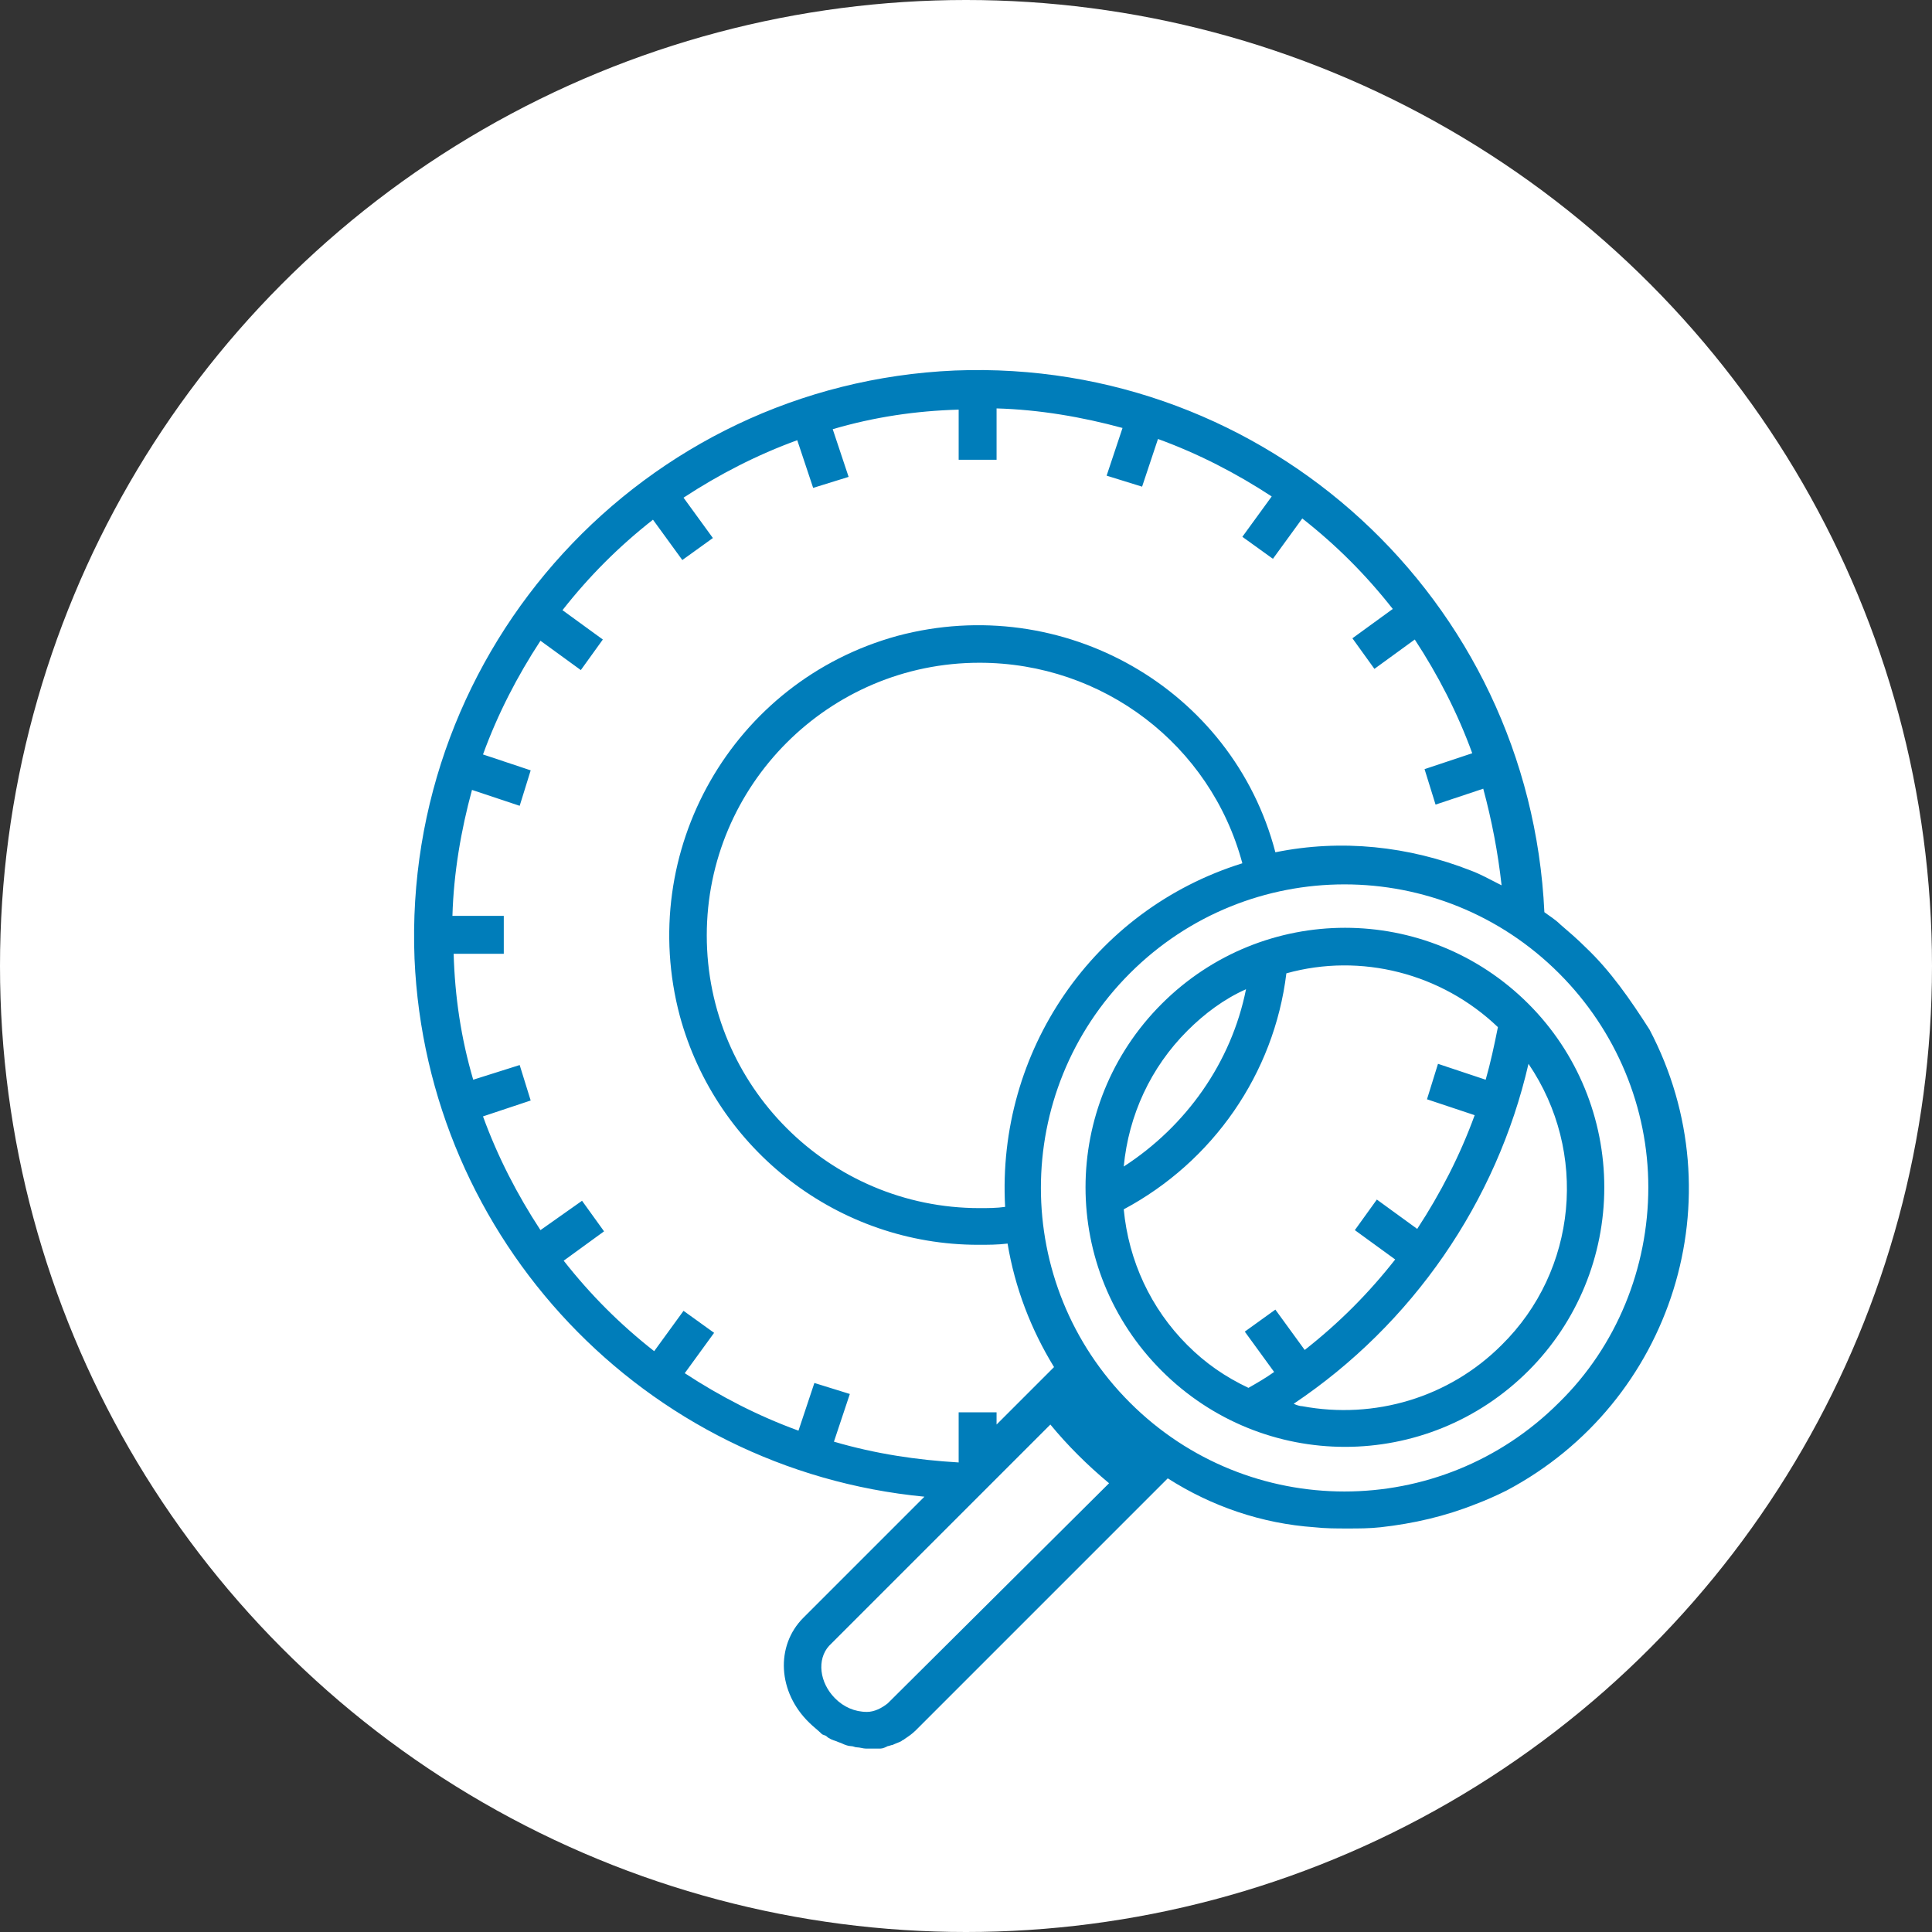 <?xml version="1.0" encoding="utf-8"?>
<!-- Generator: Adobe Illustrator 24.1.0, SVG Export Plug-In . SVG Version: 6.00 Build 0)  -->
<svg version="1.1" id="Ebene_1" xmlns="http://www.w3.org/2000/svg" xmlns:xlink="http://www.w3.org/1999/xlink" x="0px" y="0px"
	 viewBox="0 0 158 158" style="enable-background:new 0 0 158 158;" xml:space="preserve">
<rect x="0" y="0" width="158" height="158" fill="#333333" stroke="none"/>
<style type="text/css">
	.st0{fill:#FFFFFF;}
	.st1{fill:#007DBA;}
</style>
<circle class="st0" cx="79" cy="79" r="79"/>
<path id="Pfad_369" class="st1" d="M129.7,77.5c-0.7-0.7-1.4-1.3-2.1-1.9c-0.4-0.4-0.9-0.7-1.3-1c-1.2-25.6-22.7-45.3-48.2-44.3
	C52.6,31.4,32.9,53,33.9,78.4c1,23,18.8,41.8,41.7,44l-9.9,9.9c-2.3,2.3-2.1,6.1,0.5,8.6c0.3,0.3,0.7,0.6,1,0.9
	c0.1,0.1,0.3,0.1,0.4,0.2c0.2,0.2,0.5,0.3,0.8,0.4c0.2,0.1,0.3,0.1,0.5,0.2c0.2,0.1,0.5,0.2,0.7,0.2c0.2,0,0.3,0.1,0.5,0.1
	c0.2,0,0.5,0.1,0.7,0.1c0.1,0,0.1,0,0.2,0c0.2,0,0.3,0,0.5,0c0.2,0,0.3,0,0.5,0c0.2,0,0.4-0.1,0.6-0.2c0.1,0,0.3-0.1,0.4-0.1
	c0.2-0.1,0.5-0.2,0.7-0.3c0.1-0.1,0.2-0.1,0.3-0.2c0.3-0.2,0.6-0.4,0.9-0.7l20.6-20.6l0,0c3.6,2.3,7.7,3.7,12,4
	c0.9,0.1,1.8,0.1,2.7,0.1s1.8,0,2.7-0.1c2.7-0.3,5.3-0.9,7.8-1.9c0.8-0.3,1.7-0.7,2.5-1.1c13.6-7.2,18.9-24,11.7-37.7
	C133.3,81.7,131.7,79.4,129.7,77.5L129.7,77.5z M68.2,117.9l1.3-3.9l-2.9-0.9l-1.3,3.9c-3.3-1.2-6.4-2.8-9.3-4.7l2.4-3.3l-2.5-1.8
	l-2.4,3.3c-2.8-2.2-5.2-4.6-7.4-7.4l3.3-2.4l-1.8-2.5l-3.4,2.4c-1.9-2.9-3.5-6-4.7-9.3l3.9-1.3l-0.9-2.9l-3.8,1.2
	c-1-3.4-1.5-6.8-1.6-10.3h4.1v-3.1H37c0.1-3.5,0.7-7,1.6-10.3l3.9,1.3l0.9-2.9l-3.9-1.3c1.2-3.3,2.8-6.4,4.7-9.3l3.3,2.4l1.8-2.5
	L46,49.9c2.2-2.8,4.6-5.2,7.4-7.4l2.4,3.3l2.5-1.8l-2.4-3.3c2.9-1.9,6-3.5,9.3-4.7l1.3,3.9l2.9-0.9l-1.3-3.9c3.4-1,6.8-1.5,10.3-1.6
	v4.1h3.1v-4.2c3.5,0.1,7,0.7,10.3,1.6l-1.3,3.9l2.9,0.9l1.3-3.9c3.3,1.2,6.4,2.8,9.3,4.7l-2.4,3.3l2.5,1.8l2.4-3.3
	c2.8,2.2,5.2,4.6,7.4,7.4l-3.3,2.4l1.8,2.5l3.3-2.4c1.9,2.9,3.5,6,4.7,9.3l-3.9,1.3l0.9,2.9l3.9-1.3c0.7,2.6,1.2,5.2,1.5,7.9
	c0.1,0.1,0.2,0.1,0.4,0.2c-0.2-0.1-0.4-0.2-0.6-0.3c-0.8-0.4-1.5-0.8-2.3-1.1c-5.1-2-10.6-2.6-16-1.5C100.8,56.3,86.9,48.4,73.4,52
	C59.9,55.7,52,69.6,55.6,83.1c3,11,13,18.7,24.4,18.7c0.8,0,1.6,0,2.4-0.1c0.6,3.6,1.9,7,3.8,10.1l0,0l-4.7,4.7v-1h-3.1v4.1l0,0
	C75,119.4,71.6,118.9,68.2,117.9z M82.2,98.7c-0.7,0.1-1.4,0.1-2.1,0.1c-12.3,0-22.3-10-22.3-22.3s10-22.3,22.3-22.3
	c10.1,0,18.9,6.7,21.5,16.4C89.4,74.4,81.5,86,82.2,98.7L82.2,98.7z M72.6,139.3c-0.5,0.4-1.1,0.7-1.7,0.7c-1,0-1.9-0.4-2.6-1.1
	c-1.3-1.3-1.5-3.2-0.5-4.3l18.1-18.1c1.4,1.7,3,3.3,4.8,4.8L72.6,139.3z M127.5,114.7c-9.7,9.7-25.4,9.7-35.1,0s-9.7-25.4,0-35.1
	s25.4-9.7,35.1,0c4.7,4.7,7.3,11,7.3,17.5C134.8,103.7,132.2,110.1,127.5,114.7L127.5,114.7z M125,82.1c-8.3-8.3-21.7-8.3-30,0
	s-8.3,21.7,0,30s21.7,8.3,30,0c4-4,6.2-9.4,6.2-15C131.2,91.5,129,86.1,125,82.1z M97.1,84.3c1.4-1.4,3-2.6,4.8-3.4
	c-1.2,6-4.9,11.2-10,14.5C92.3,91.2,94.1,87.3,97.1,84.3L97.1,84.3z M97.1,110c-3-3-4.8-6.9-5.2-11.1c7.3-3.9,12.3-11.1,13.3-19.3
	c6.1-1.7,12.7,0,17.3,4.4c-0.3,1.5-0.6,2.9-1,4.3l-3.9-1.3l-0.9,2.9l3.9,1.3c-1.2,3.3-2.8,6.4-4.7,9.3l-3.3-2.4l-1.8,2.5l3.3,2.4
	c-2.2,2.8-4.6,5.2-7.4,7.4l-2.4-3.3l-2.5,1.8l2.4,3.3c-0.7,0.5-1.4,0.9-2.1,1.3C100.2,112.6,98.6,111.5,97.1,110L97.1,110z
	 M122.8,110c-4.3,4.3-10.4,6.1-16.3,5c-0.2,0-0.5-0.1-0.7-0.2c9.7-6.5,16.6-16.5,19.2-27.8C129.9,94.2,129,103.9,122.8,110
	L122.8,110z"/>
</svg>
